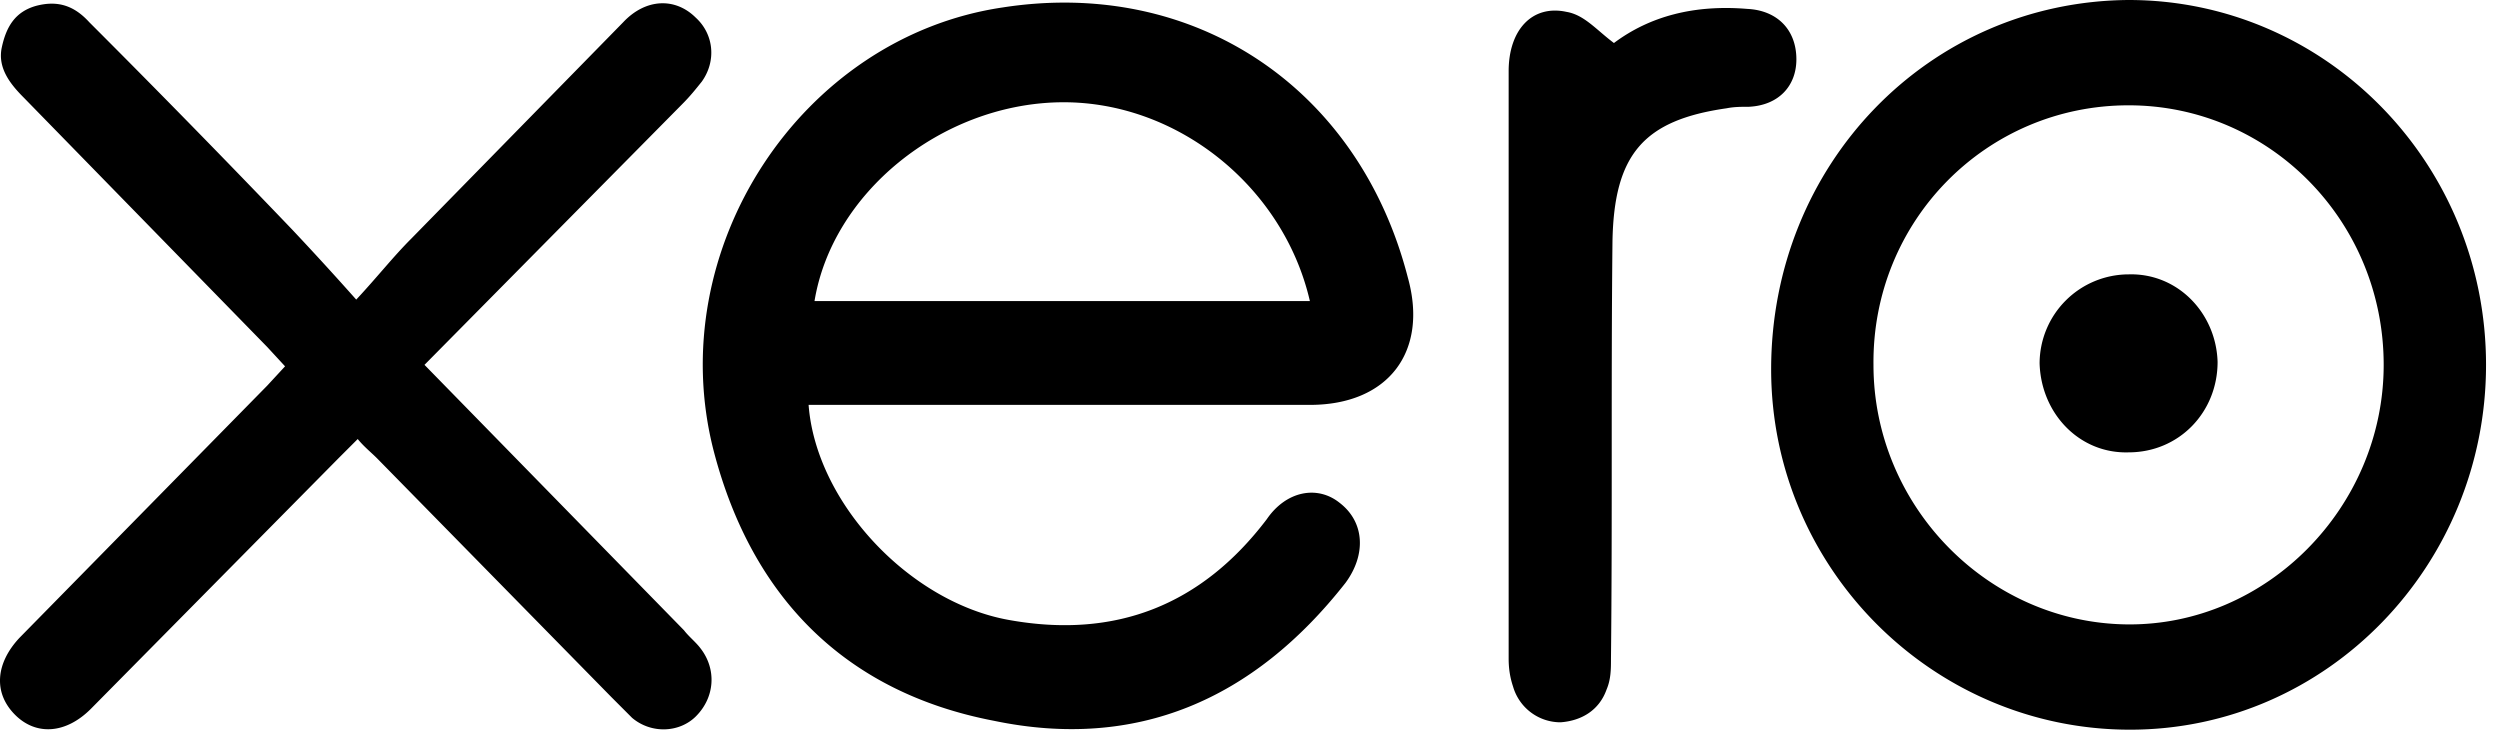 <svg width="87" height="26" viewBox="0 0 87 26" fill="none" xmlns="http://www.w3.org/2000/svg"><path d="M28.14 14.09h17.444c2.736 0 4.13-1.858 3.407-4.438C47.288 3.045 41.559-.774 34.901.258 27.88 1.29 23.03 8.671 24.836 15.69c1.342 5.162 4.645 8.413 9.755 9.394 4.955 1.032 9.032-.723 12.232-4.8.723-.98.671-2.116-.206-2.787-.774-.62-1.858-.413-2.53.567-2.27 2.994-5.264 4.181-8.98 3.51-3.458-.62-6.71-4.077-6.968-7.484zm58.374-1.393C86.514 5.677 80.939 0 74.074 0c-6.967.052-12.438 5.729-12.438 12.852 0 6.916 5.626 12.541 12.49 12.541 6.865 0 12.388-5.729 12.388-12.696zm-71.742 0l8.98-9.084c.258-.258.465-.516.671-.774.516-.723.413-1.652-.206-2.22-.723-.722-1.755-.67-2.53.155l-7.38 7.536c-.62.619-1.187 1.342-1.91 2.116A113.925 113.925 0 0010.178 8 466.911 466.911 0 003.108.774C2.59.206 2.022 0 1.248.206.526.413.217.93.062 1.652c-.155.722.31 1.29.774 1.754l8.465 8.671.619.671-.62.671-8.619 8.774c-.825.878-.929 1.91-.155 2.684.723.723 1.755.671 2.633-.206l8.62-8.723.67-.67c.207.258.465.464.671.67l8.155 8.31.722.723c.671.567 1.652.516 2.22-.052.67-.67.722-1.652.155-2.374-.155-.207-.413-.413-.568-.62l-9.032-9.238zm41.393-11.2c-.62-.465-1.032-.98-1.651-1.084-1.188-.258-2.013.62-2.013 2.064v20.44c0 .36.051.67.155.98a1.719 1.719 0 001.651 1.239c.723-.052 1.342-.413 1.6-1.136.155-.361.155-.723.155-1.084.052-4.852 0-9.652.052-14.503.051-3.045 1.084-4.232 3.974-4.645.258-.052.516-.052.774-.052 1.032-.051 1.652-.722 1.652-1.651 0-1.033-.671-1.704-1.704-1.755-1.858-.155-3.406.258-4.645 1.187zm-27.82 8.98c.62-3.767 4.388-6.812 8.465-6.916 4.078-.103 7.846 2.89 8.774 6.916H28.346zm45.73-6.812c4.903 0 8.877 4.025 8.877 9.032 0 4.955-4.077 9.084-8.929 9.032-4.851-.052-8.826-4.129-8.826-9.032-.051-5.007 3.923-9.032 8.878-9.032zm0 5.883a3.106 3.106 0 00-3.097 3.097c.052 1.755 1.394 3.149 3.097 3.097 1.755 0 3.097-1.394 3.097-3.149-.052-1.703-1.394-3.096-3.097-3.045z" fill="#000"/></svg>
